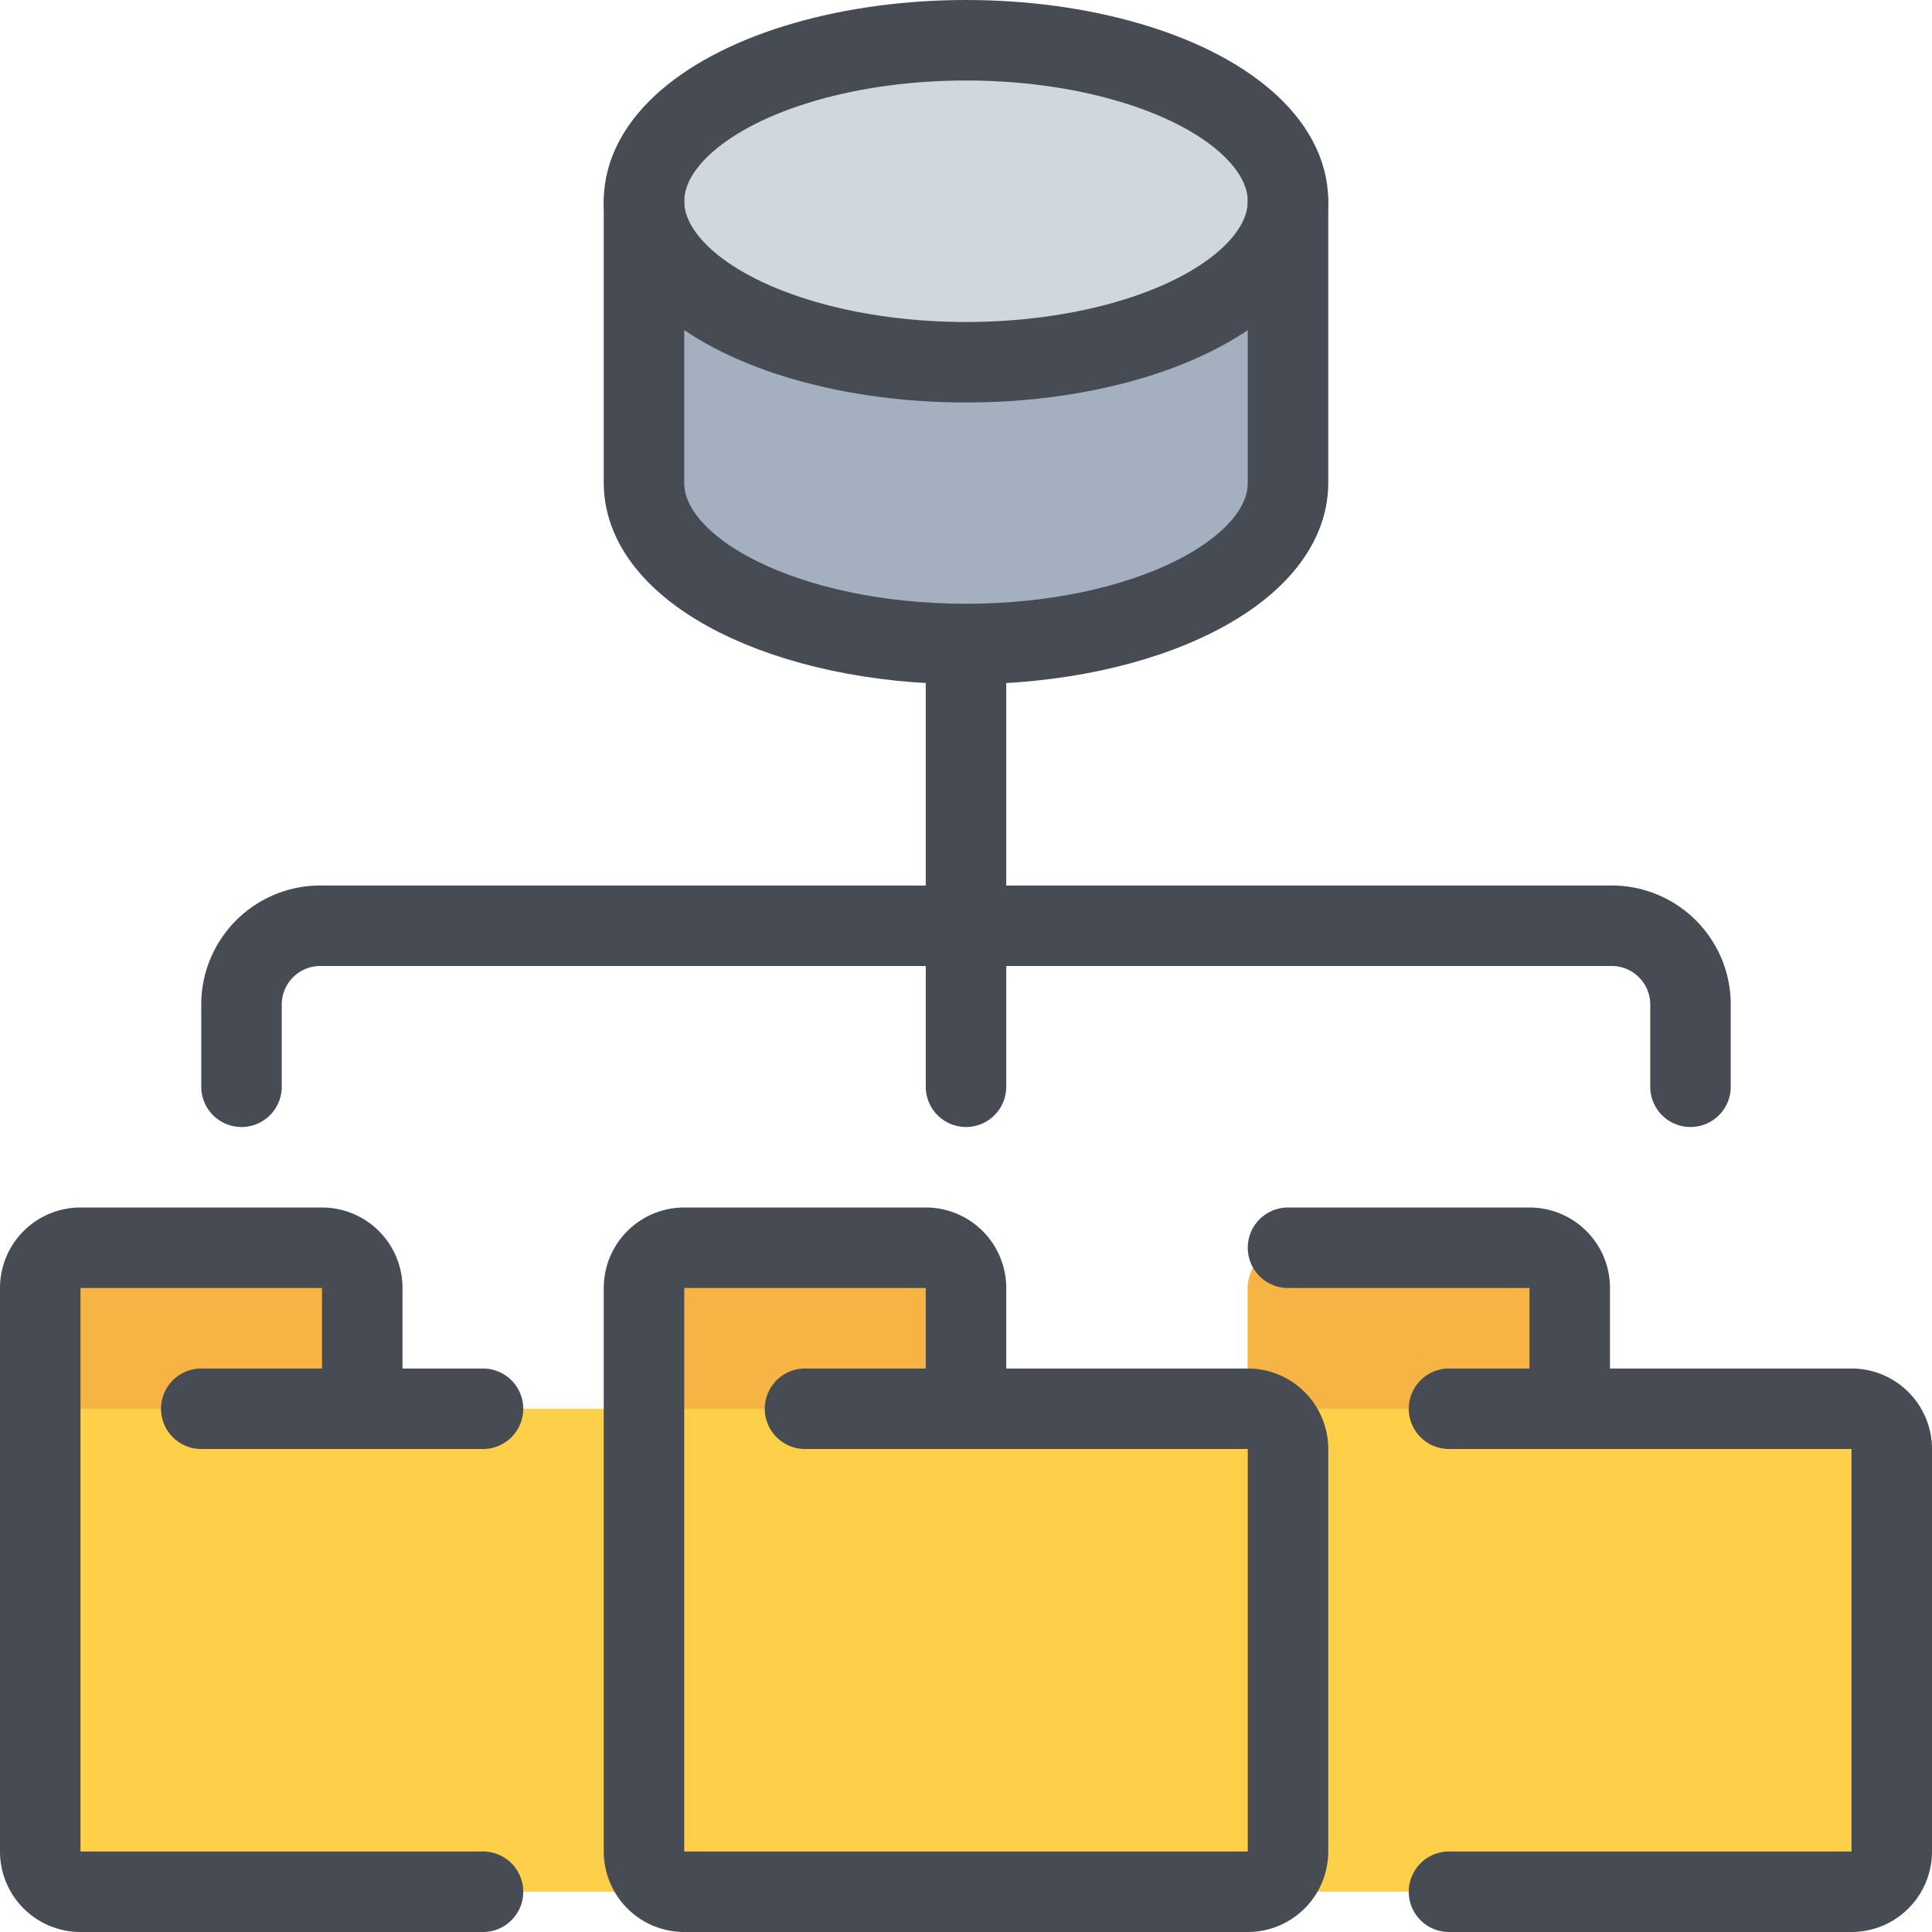 <svg xmlns="http://www.w3.org/2000/svg" width="48" height="48" viewBox="0 0 48 48"><defs><style>.cls-1{fill:#fed049;}.cls-2{fill:#f6b445;}.cls-3{fill:none;stroke:#474c54;stroke-linecap:round;stroke-linejoin:round;stroke-width:2px;}.cls-4{fill:#a4b0c0;}.cls-5{fill:#d0d7df;}</style></defs><title>46-Database-Network</title><g id="_46-Database-Network" data-name="46-Database-Network"><path class="cls-1" d="M47,36V46a1,1,0,0,1-1,1H32a1,1,0,0,1-1-1V32a1,1,0,0,1,1-1h6a1,1,0,0,1,1,1v3h7A1,1,0,0,1,47,36Z"/><path class="cls-2" d="M39,32a1,1,0,0,0-1-1H32a1,1,0,0,0-1,1v3h8Z"/><path class="cls-1" d="M17,36V46a1,1,0,0,1-1,1H2a1,1,0,0,1-1-1V32a1,1,0,0,1,1-1H8a1,1,0,0,1,1,1v3h7A1,1,0,0,1,17,36Z"/><path class="cls-2" d="M9,32a1,1,0,0,0-1-1H2a1,1,0,0,0-1,1v3H9Z"/><path class="cls-1" d="M32,36V46a1,1,0,0,1-1,1H17a1,1,0,0,1-1-1V32a1,1,0,0,1,1-1h6a1,1,0,0,1,1,1v3h7A1,1,0,0,1,32,36Z"/><path class="cls-2" d="M24,32a1,1,0,0,0-1-1H17a1,1,0,0,0-1,1v3h8Z"/><line class="cls-3" x1="24" y1="27" x2="24" y2="16"/><path class="cls-3" d="M31,35H24V32a1,1,0,0,0-1-1H17a1,1,0,0,0-1,1V46a1,1,0,0,0,1,1H31a1,1,0,0,0,1-1V36A1,1,0,0,0,31,35Z"/><line class="cls-3" x1="24" y1="35" x2="20" y2="35"/><path class="cls-3" d="M12,35H9V32a1,1,0,0,0-1-1H2a1,1,0,0,0-1,1V46a1,1,0,0,0,1,1H12"/><line class="cls-3" x1="9" y1="35" x2="5" y2="35"/><path class="cls-3" d="M36,47H46a1,1,0,0,0,1-1V36a1,1,0,0,0-1-1H39V32a1,1,0,0,0-1-1H32"/><line class="cls-3" x1="39" y1="35" x2="36" y2="35"/><path class="cls-3" d="M6,27V25a1.959,1.959,0,0,1,2-2H40a1.959,1.959,0,0,1,2,2v2"/><g id="_Group_" data-name="&lt;Group&gt;"><path class="cls-4" d="M24,9c4.42,0,8-1.79,8-4v7c0,2.21-3.58,4-8,4s-8-1.79-8-4V5C16,7.21,19.58,9,24,9Z"/><ellipse class="cls-5" cx="24" cy="5" rx="8" ry="4"/><ellipse class="cls-3" cx="24" cy="5" rx="8" ry="4"/><path class="cls-3" d="M16,5v7c0,2.21,3.58,4,8,4s8-1.79,8-4V5"/></g></g></svg>